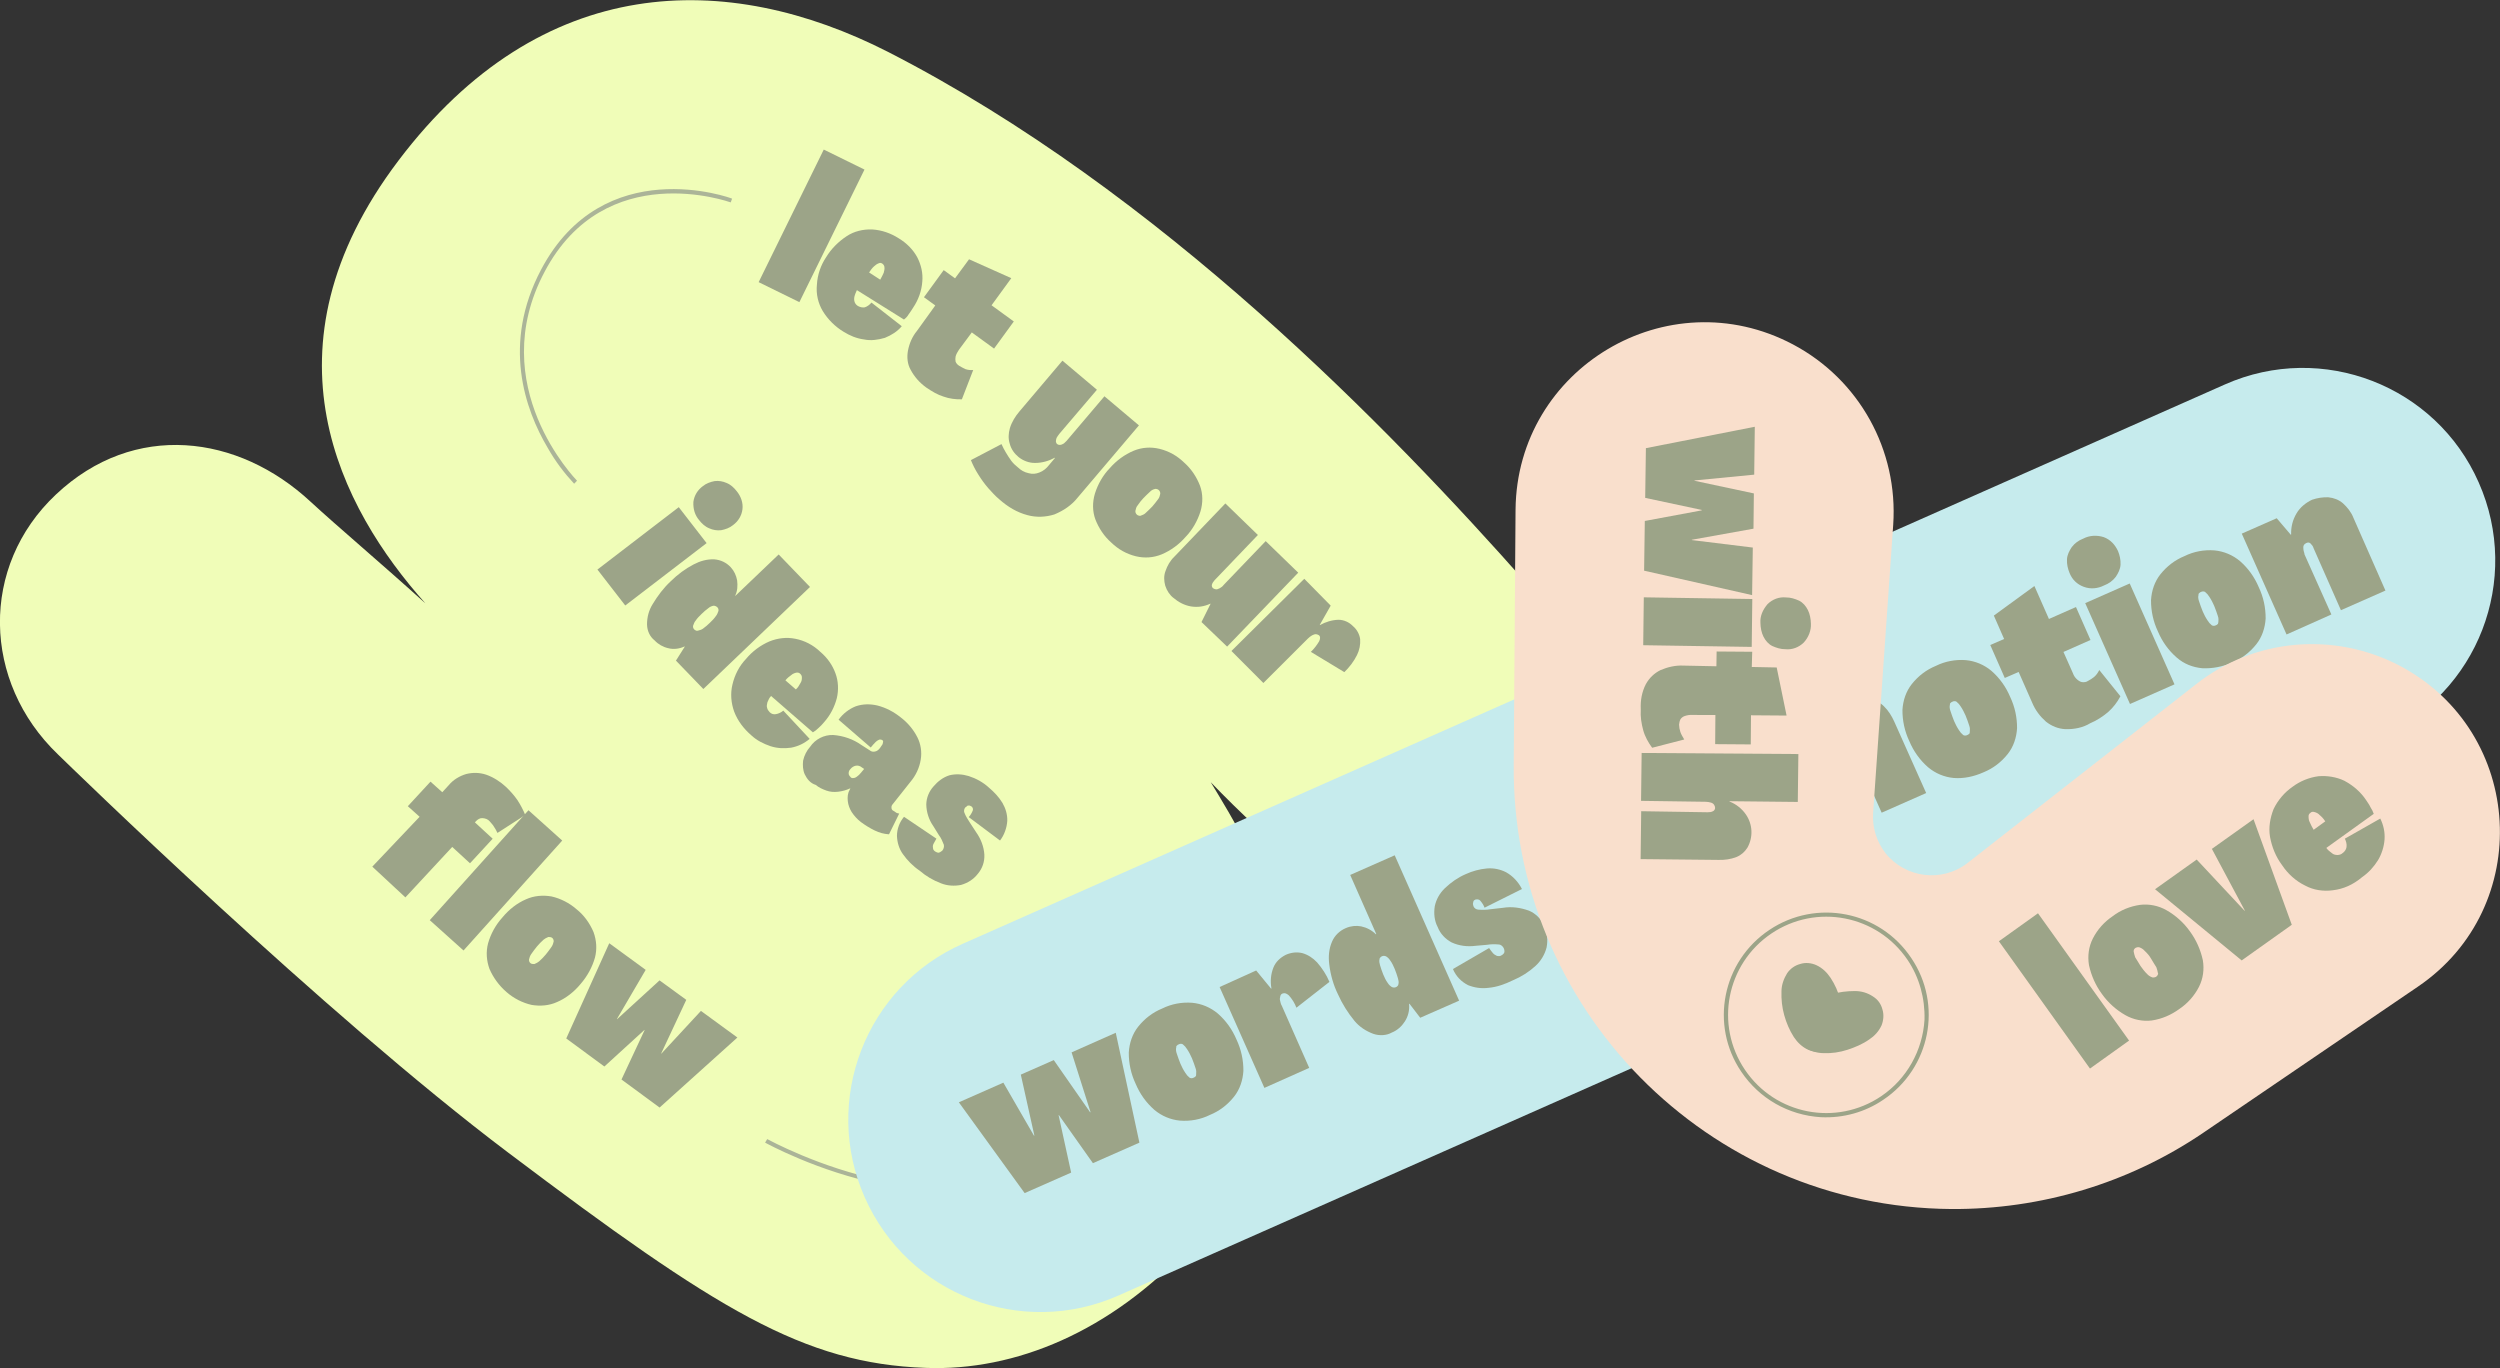 <?xml version="1.0" encoding="utf-8"?>
<!-- Generator: Adobe Illustrator 28.0.0, SVG Export Plug-In . SVG Version: 6.00 Build 0)  -->
<svg version="1.1" id="Layer_1" xmlns="http://www.w3.org/2000/svg" xmlns:xlink="http://www.w3.org/1999/xlink" x="0px" y="0px"
	 viewBox="0 0 732.9 401.1" style="enable-background:new 0 0 732.9 401.1;" xml:space="preserve">
<rect x="0" y="0" width="732.9" height="401.1" fill="#333333" stroke="none"/>
<style type="text/css">
	.st0{fill:#F0FDB8;}
	.st1{fill:#9CA488;}
	.st2{fill:#ABB498;}
	.st3{fill:#C6EBED;}
	.st4{fill:#F9DFCC;}
</style>
<g>
	<g id="Group_498" transform="translate(0 80.906) rotate(-11)">
		<path id="Path_605" class="st0" d="M422.2,174c-30.7-52.1-83.5-133.4-154.1-188.8c-41.7-32.6-95.2-42.6-147,3.9
			C69.6,35.3,85,85.9,104.1,118c-11.2-14.9-20.9-26.9-27.3-35.6C59.7,58.9,30.5,49.2,3.9,66c-26,16.4-31.7,49.8-14,74.9
			c2.5,3.6,62,89.5,107.4,139.9c51.2,56.9,73.1,77.1,108,85.2c25.6,6,55.3-0.1,82.8-20.2c65.8-48,39.5-111.8,32-132.4
			c6.8,10.5,14.2,20.7,22.2,30.3c19.5,23.7,51.9,27.5,75.2,7.4C432.1,238.6,445.8,214.2,422.2,174"/>
		
			<rect id="Rectangle_727" x="214.8" y="24.4" transform="matrix(-0.604 0.797 -0.797 -0.604 403.914 -138.722)" class="st1" width="43.3" height="13.3"/>
		<path id="Path_606" class="st1" d="M234.8,56.1c-0.9-2.5-1-5.3-0.2-7.9c0.7-2.8,2.2-5.4,4.2-7.4c1.9-2.1,4.4-3.8,7.1-4.9
			c2.4-1,5.1-1.1,7.7-0.5c2.7,0.7,5.1,2.1,7.1,4c2,1.8,3.5,4,4.3,6.5c0.7,2.4,0.8,4.9,0.1,7.3c-0.7,2.6-2.1,5-4.1,7
			c-0.5,0.6-1.1,1.1-1.7,1.7c-0.4,0.5-1,0.9-1.6,1.2l-11.9-11.1c-0.4,0.6-0.8,1.1-1.1,1.8c-0.2,0.5-0.3,1-0.2,1.6
			c0.1,0.5,0.4,1,0.8,1.3c0.5,0.4,1.2,0.7,1.8,0.7c0.8-0.1,1.6-0.5,2.2-1l7.4,8.5c-1.6,1.3-3.5,2-5.5,2.4c-2.1,0.2-4.2,0.1-6.1-0.7
			c-2.1-0.7-3.9-1.9-5.5-3.4C237.5,61.3,235.8,58.8,234.8,56.1 M253.1,50.3c0.5-0.6,1-1.2,1.4-1.8c0.2-0.5,0.5-1,0.5-1.5
			c0.1-0.4-0.1-0.9-0.4-1.2c-0.3-0.3-0.6-0.4-1-0.3c-0.6,0.1-1,0.3-1.5,0.6c-0.7,0.4-1.3,1-1.8,1.5L253.1,50.3z"/>
		<path id="Path_607" class="st1" d="M256.8,77.9c-0.6-1.8-0.4-3.8,0.3-5.6c0.8-2,2-3.8,3.7-5.2l6.7-6.3l-2.8-3l7.2-6.7l2.8,3
			l5.1-4.7l11.1,7.8l-7.2,6.7l5.5,5.9l-7.2,6.7l-5.5-5.9l-4.7,4.3c-0.5,0.5-1,1.1-1.3,1.7c-0.2,0.5-0.3,1-0.3,1.5
			c0.1,0.6,0.4,1,0.8,1.4c0.5,0.4,1,0.9,1.6,1.3c0.7,0.4,1.4,0.6,2.2,0.7l-4.9,7.8c-1.8-0.3-3.6-0.9-5.1-1.8
			c-1.7-0.9-3.1-2.2-4.5-3.6C258.7,82.2,257.5,80.2,256.8,77.9"/>
		<path id="Path_608" class="st1" d="M272.5,116.3c-0.8-1.4-1.5-2.9-2.1-4.5c-0.6-1.5-1-3-1.3-4.5l9.7-2.9c0.2,0.9,0.5,1.9,0.8,2.7
			c0.3,0.9,0.7,1.8,1.1,2.7c0.4,0.8,0.9,1.5,1.5,2.2c0.7,1,1.6,1.8,2.8,2.3c1,0.5,2,0.6,3.1,0.4c1.2-0.2,2.3-0.8,3.2-1.6l2.1-1.7
			l0-0.1c-1.9,0.6-4,0.8-6,0.4c-1.7-0.3-3.3-1.3-4.4-2.6c-1-1.2-1.7-2.7-1.8-4.3c-0.2-1.6,0.2-3.1,0.9-4.5c0.9-1.7,2.2-3.1,3.7-4.3
			L301,83.8l8.3,10.3L296,104.7c-0.4,0.3-0.7,0.7-1,1c-0.2,0.3-0.3,0.6-0.4,1c0,0.2,0,0.5,0.2,0.8c0.2,0.2,0.5,0.4,0.8,0.4
			c0.4,0.1,0.8-0.1,1.2-0.2c0.4-0.3,0.9-0.5,1.3-0.9l13-10.4l8.3,10.3L297.8,124c-2.2,1.9-4.8,3-7.7,3.6c-2.6,0.3-5.4-0.1-7.8-1.3
			c-2.9-1.4-5.2-3.5-7.2-6.1C274.1,119,273.3,117.6,272.5,116.3"/>
		<path id="Path_609" class="st1" d="M301.6,131.3c-0.4-2.5,0.1-5.1,1.3-7.4c1.4-2.6,3.4-4.9,5.7-6.5c2.3-1.8,5-3.1,7.9-3.7
			c2.5-0.5,5.1-0.2,7.5,0.9c2.6,1.2,4.7,3,6.3,5.3c1.7,2.2,2.8,4.8,3.3,7.6c0.4,2.5-0.1,5.1-1.3,7.4c-1.4,2.6-3.4,4.9-5.7,6.5
			c-2.3,1.8-5,3.1-7.9,3.7c-2.5,0.5-5.1,0.2-7.5-0.9c-2.6-1.2-4.7-3-6.3-5.3C303.2,136.7,302.1,134.1,301.6,131.3 M314.8,132.8
			c0.6-0.1,1.2-0.2,1.6-0.5c0.8-0.5,1.6-1,2.3-1.5c0.7-0.6,1.4-1.1,2.1-1.8c0.4-0.3,0.7-0.9,0.9-1.4c0.2-0.7-0.2-1.4-0.8-1.6
			c-0.1-0.1-0.2-0.1-0.4-0.1c-0.6,0-1.2,0.2-1.6,0.5c-0.8,0.5-1.6,1-2.3,1.5s-1.4,1.1-2.1,1.8c-0.4,0.3-0.7,0.9-0.9,1.4
			c-0.2,0.7,0.2,1.4,0.8,1.6C314.5,132.8,314.7,132.8,314.8,132.8"/>
		<path id="Path_610" class="st1" d="M318,154.3c-0.1-1.5,0.1-2.9,0.9-4.2c0.8-1.4,1.9-2.7,3.3-3.6l17.7-12.5l7.6,10.9l-15,10.6
			c-0.4,0.3-0.8,0.7-1,1.1c-0.2,0.4-0.1,0.8,0.1,1.1c0.2,0.2,0.5,0.4,0.8,0.5c0.3,0.1,0.7,0,1.1-0.1c0.5-0.2,0.9-0.3,1.3-0.7
			l14.6-10.3L357,158l-24.6,17.3l-6-8.5l3.6-4.7l0-0.1c-2,0.5-3.9,0.4-5.8-0.3c-1.8-0.7-3.3-1.9-4.5-3.4
			C318.8,157.3,318.2,155.9,318,154.3"/>
		<path id="Path_611" class="st1" d="M371.1,180.6c-0.2,1.6-0.8,3.1-1.8,4.4c-1.3,1.7-2.9,3.1-4.6,4.2l-8.5-7.7
			c1.1-0.7,2.1-1.6,3-2.6c0.5-0.7,0.6-1.3,0.3-1.7c-0.2-0.2-0.5-0.4-0.8-0.5c-0.4-0.1-0.8,0-1.2,0.1c-0.5,0.2-1,0.4-1.4,0.7
			l-15.3,10.3l-7.4-11l25-16.7l6.1,9.2l-4.2,4.9l0,0.1c1.8-0.6,3.8-0.8,5.6-0.5c1.6,0.3,3,1.3,3.9,2.7
			C370.7,177.6,371.2,179.2,371.1,180.6"/>
		<path id="Path_612" class="st1" d="M186.9,103.8c0.6-1.8,1.9-3.2,3.6-4c1.1-0.6,2.4-0.8,3.7-0.8c1.2,0.1,2.3,0.5,3.3,1.2
			c1.1,0.7,1.9,1.8,2.5,3c0.9,1.7,1.2,3.7,0.6,5.5c-0.6,1.8-1.9,3.2-3.6,4c-1.1,0.6-2.4,0.8-3.7,0.8c-1.2-0.1-2.3-0.5-3.3-1.2
			c-1.1-0.7-1.9-1.8-2.5-3C186.6,107.7,186.4,105.8,186.9,103.8 M182.4,104.5l6,11.9l-26.9,13.4l-6-11.9L182.4,104.5z"/>
		<path id="Path_613" class="st1" d="M166.7,136.5c0.4-2.1,1.3-4,2.8-5.6c1.9-2.1,4-4,6.4-5.5c2.4-1.6,4.9-2.8,7.6-3.6
			c2-0.6,4.1-0.8,6.2-0.3c1.8,0.5,3.3,1.6,4.3,3.2c0.8,1.3,1.1,2.7,1.1,4.1c-0.1,1.6-0.5,3.1-1.4,4.3l0,0.1l14.8-9.5l7.2,11.1
			l-36.4,23.4l-6.3-9.7l3.3-3.5l0-0.1c-1.6,0.4-3.4,0.3-4.8-0.4c-1.4-0.6-2.7-1.7-3.5-3C166.8,140.1,166.4,138.3,166.7,136.5
			 M181.1,141.1c0.5,0,1.1-0.1,1.5-0.3c0.8-0.4,1.6-0.8,2.3-1.3c0.8-0.5,1.5-1,2.1-1.6c0.4-0.3,0.7-0.8,1-1.3
			c0.3-0.7-0.1-1.4-0.8-1.7c-0.1-0.1-0.2,0-0.3-0.1c-0.5,0-1.1,0.1-1.6,0.4c-0.8,0.4-1.6,0.8-2.3,1.3c-0.8,0.5-1.5,1-2.1,1.6
			c-0.4,0.3-0.7,0.8-1,1.3c-0.3,0.7,0.1,1.4,0.8,1.7C180.9,141.1,181,141.1,181.1,141.1"/>
		<path id="Path_614" class="st1" d="M186.9,166.4c-0.4-2.6-0.1-5.4,1-7.8c1.2-2.7,3-5,5.4-6.7c2.2-1.8,4.9-3.1,7.7-3.7
			c2.6-0.5,5.2-0.3,7.6,0.7c2.5,1,4.8,2.8,6.4,5.1c1.7,2.1,2.8,4.5,3.2,7.1c0.4,2.4,0,5-1,7.2c-1.2,2.5-2.9,4.6-5,6.2
			c-0.6,0.5-1.3,1-2,1.4c-0.6,0.4-1.2,0.7-1.8,0.9l-10-12.8c-0.6,0.4-1,1-1.4,1.6c-0.2,0.5-0.5,1-0.4,1.6c0,0.5,0.2,0.9,0.5,1.4
			c0.4,0.6,1,0.9,1.7,0.9c0.8,0,1.6-0.2,2.3-0.6l6,9.6c-1.8,1-3.7,1.5-5.8,1.5c-2.1-0.1-4.1-0.6-5.9-1.6c-1.9-1.1-3.6-2.4-4.9-4.2
			C188.7,171.9,187.4,169.3,186.9,166.4 M205.9,163.5c0.7-0.4,1.2-1,1.7-1.6c0.4-0.4,0.6-0.9,0.7-1.5c0.1-0.4,0-0.8-0.3-1.2
			c-0.2-0.3-0.6-0.5-1-0.5c-0.5,0-1.1,0.1-1.6,0.4c-0.7,0.3-1.4,0.7-2,1.2L205.9,163.5z"/>
		<path id="Path_615" class="st1" d="M203.7,188.4c-0.3-1.3-0.1-2.7,0.3-4c0.6-1.4,1.6-2.7,2.8-3.6c1.9-1.9,4.7-2.7,7.3-2.1
			c2.9,0.8,5.5,2.3,7.6,4.5l2.1,2c0.3,0.4,0.8,0.6,1.4,0.6c0.6,0,1.2-0.3,1.7-0.8c0.3-0.3,0.6-0.6,0.9-0.9c0.1-0.2,0.2-0.5,0.3-0.7
			c0-0.2,0-0.4-0.2-0.5c-0.2-0.2-0.5-0.3-0.8-0.3c-0.5,0.1-0.9,0.3-1.2,0.5c-0.6,0.4-1.1,0.8-1.7,1.3l-7.7-9.8
			c1.6-1.5,3.6-2.5,5.7-2.9c2.2-0.3,4.3,0.1,6.3,1c2.3,1.1,4.3,2.7,6,4.7c1.7,1.9,3,4.2,3.7,6.7c0.6,2.1,0.5,4.5-0.3,6.6
			c-0.8,2.2-2.3,4.3-4.2,5.8l-6.3,5.4c-0.3,0.2-0.6,0.6-0.6,1c-0.1,0.4,0.1,0.8,0.4,1c0.2,0.2,0.5,0.4,0.7,0.7
			c0.3,0.2,0.5,0.3,0.8,0.4l-4.1,5.4c-1.5-0.4-2.7-1-3.9-1.9c-1.2-0.9-2.4-2-3.5-3.2c-0.9-1-1.6-2.2-2.1-3.4
			c-0.4-1.1-0.6-2.2-0.5-3.4c0.1-1.1,0.4-2.2,1.1-3l0.3-0.4l0-0.1c-1.2,0.3-2.4,0.4-3.7,0.3c-1.2-0.1-2.3-0.4-3.3-1
			c-1-0.6-2-1.3-2.7-2.2C204.8,191.3,204.1,189.9,203.7,188.4 M217.4,192.2c0.4,0.1,0.8,0,1.2-0.2c0.5-0.2,0.9-0.5,1.4-0.9l1.1-0.9
			l-0.6-0.6c-0.4-0.5-1-0.8-1.6-0.8c-0.6,0-1.2,0.2-1.8,0.7c-0.4,0.3-0.6,0.6-0.7,1.1c-0.1,0.4,0.1,0.8,0.3,1.1
			C216.8,192,217.1,192.2,217.4,192.2"/>
		<path id="Path_616" class="st1" d="M227.5,216.9c-0.8-1.7-1-3.7-0.7-5.6c0.4-2,1.5-3.8,3.1-5.1l8.1,8.1c-0.4,0.4-0.7,0.9-1.1,1.3
			c-0.3,0.4-0.4,0.7-0.4,1.2c-0.1,0.4,0.1,0.8,0.4,1.1c0.2,0.2,0.5,0.4,0.7,0.5c0.2,0.1,0.4,0.1,0.7,0c0.3-0.1,0.5-0.2,0.7-0.3
			c0.5-0.4,0.8-1,0.8-1.6c-0.2-1.1-0.4-2.1-0.9-3.1l-1.1-2.9c-0.9-2-1.2-4.4-0.8-6.6c0.4-1.9,1.5-3.6,3.1-4.8
			c1.5-1.2,3.3-2.1,5.2-2.3c1.9-0.1,3.8,0.4,5.5,1.3c2,1.1,3.8,2.6,5.2,4.5c1.2,1.5,2.3,3.2,3,5.1c0.6,1.7,0.8,3.6,0.4,5.4
			c-0.5,2-1.7,4-3.2,5.3l-7.7-8.5c0.6-0.4,1.1-1,1.5-1.6c0.3-0.4,0.2-1-0.1-1.3c-0.2-0.1-0.3-0.3-0.6-0.4c-0.2,0-0.4-0.1-0.6,0
			c-0.2,0.1-0.4,0.3-0.6,0.3c-0.5,0.4-0.7,1-0.6,1.5c0.2,1.1,0.6,2.1,1,3.1l1.3,3.2c1,2.2,1.4,4.6,1.1,6.9c-0.3,2-1.3,3.8-2.9,5.1
			c-1.6,1.4-3.4,2.1-5.5,2.3c-2,0-4-0.5-5.7-1.6c-2.1-1.3-3.9-2.9-5.4-4.8C229.7,220.9,228.4,218.9,227.5,216.9"/>
		<path id="Path_617" class="st1" d="M90.5,179.1l-2.8-3.7l7.9-5.8l2.8,3.7l2.3-1.7c1.6-1.3,3.6-2,5.6-2.2c2-0.1,3.9,0.3,5.7,1.3
			c1.9,1.1,3.7,2.8,5,4.6c1,1.4,1.9,2.9,2.6,4.5c0.6,1.5,1.1,3.1,1.4,4.7l-9,3.6c-0.2-0.8-0.4-1.4-0.7-2.1c-0.2-0.6-0.6-1.1-0.9-1.7
			c-0.4-0.7-1.1-1.1-1.9-1.3c-0.7-0.2-1.4,0.1-2,0.5l-0.4,0.3l4.2,5.7l-7.9,5.8l-4.2-5.7l-16.3,11.9l-7.8-10.7L90.5,179.1z"/>
		
			<rect id="Rectangle_728" x="87.3" y="195.1" transform="matrix(-0.798 0.603 -0.603 -0.798 317.523 296.971)" class="st1" width="43.3" height="13.3"/>
		<path id="Path_618" class="st1" d="M102.1,226.8c-0.4-2.5-0.1-5.1,1-7.4c1.3-2.6,3.2-4.9,5.6-6.7c2.3-1.9,5-3.3,7.8-3.9
			c2.5-0.6,5.1-0.3,7.5,0.6c2.5,1.1,4.8,2.9,6.5,5.1c1.8,2.1,3,4.7,3.6,7.5c0.4,2.5,0.1,5.1-1,7.4c-1.3,2.6-3.2,4.9-5.6,6.8
			c-2.3,1.9-5,3.3-7.8,3.9c-2.5,0.6-5.1,0.3-7.5-0.6c-2.5-1.1-4.8-2.9-6.5-5.1C103.9,232.1,102.7,229.5,102.1,226.8 M115.3,227.9
			c0.6-0.1,1.1-0.3,1.5-0.5c0.8-0.5,1.6-1,2.3-1.6c0.7-0.6,1.4-1.2,2.1-1.9c0.4-0.4,0.7-0.9,0.9-1.4c0.2-0.7-0.2-1.4-0.9-1.5
			c-0.1-0.1-0.2,0-0.4-0.1c-0.6,0.1-1.1,0.3-1.5,0.5c-0.8,0.5-1.6,1-2.3,1.6c-0.7,0.6-1.4,1.2-2.1,1.9c-0.4,0.4-0.7,0.9-0.9,1.4
			c-0.2,0.7,0.2,1.4,0.9,1.5C115,227.8,115.2,227.9,115.3,227.9"/>
		<path id="Path_619" class="st1" d="M138,226.1l9,9.7L136,248.3l0,0.1l14.4-8.8l6.6,7.1l-10.2,14l0,0.1l13.8-10.1l9,9.7l-26.3,15.8
			l-9.4-10.2l9.4-12.9l0-0.1l-13.6,8.3l-9.4-10.2L138,226.1z"/>
		<path id="Path_620" class="st2" d="M148,80.1c-4.4-12.3-7.4-32.5,8.1-51.7c24.5-30.4,58.6-10,58.9-9.7l-0.6,1
			c-0.4-0.2-33.6-20-57.4,9.5c-23.9,29.5-2.6,61.6-2.4,62l-1,0.7C151.3,88.2,149.4,84.3,148,80.1"/>
		<path id="Path_621" class="st2" d="M171.7,292.2l0.8-0.9c0.6,0.4,52.6,43.9,86.7,13.5c8.3-7.4,17.6-19.8,15.2-37.3
			c-0.9-6.3-3.2-12.4-6.7-17.8l1-0.7c0.2,0.3,20.8,30.4-8.7,56.7C225,336.7,172.2,292.6,171.7,292.2"/>
	</g>
	<g id="Group_499" transform="translate(494.746) rotate(85)">
		<path id="Path_591" class="st3" d="M161.1-218.7L161.1-218.7c-29.4,10-45.2,42.1-35.1,71.6l0,0l131.1,382.9
			c10,29.4,42.1,45.2,71.6,35.1s45.2-42.1,35.1-71.6l-131-382.8C222.7-213.1,190.6-228.8,161.1-218.7"/>
		<path id="Path_592" class="st1" d="M303.3,241l-4.6-13.5l16.3-7.6l-0.1-0.1l-18.1,2.4l-3.4-10l16.2-9.3l-0.1-0.1l-17.9,4
			l-4.6-13.4l32.7-4.1l4.8,14.1l-14.9,8.7l0,0.1l17.1-2.2l4.8,14.1L303.3,241z"/>
		<path id="Path_593" class="st1" d="M314.3,176.9c-0.5,2.7-1.8,5.2-3.8,7.2c-2.3,2.2-5,3.8-8.1,4.8c-3,1.1-6.1,1.5-9.3,1.2
			c-2.7-0.4-5.3-1.5-7.3-3.4c-2.2-2.1-3.8-4.6-4.7-7.5c-1.1-2.8-1.4-5.9-0.9-8.9c0.5-2.7,1.8-5.2,3.8-7.2c2.3-2.2,5-3.8,8.1-4.8
			c3-1.1,6.1-1.5,9.3-1.2c2.7,0.4,5.3,1.5,7.3,3.4c2.2,2.1,3.8,4.6,4.7,7.5C314.5,170.8,314.8,173.9,314.3,176.9 M301.3,171
			c-0.6-0.1-1.2-0.2-1.9,0c-1,0.2-1.9,0.5-3,0.8c-0.9,0.3-1.9,0.7-2.8,1.2c-0.6,0.3-1,0.6-1.5,1.1c-0.4,0.5-0.2,1.4,0.3,1.9
			c0.1,0.1,0.3,0.1,0.4,0.1c0.5,0.2,1.2,0.2,1.9,0c1-0.2,1.9-0.5,3-0.8c0.9-0.3,1.9-0.7,2.8-1.2c0.6-0.3,1-0.6,1.5-1.1
			c0.4-0.5,0.2-1.4-0.3-1.9C301.7,171.1,301.5,171,301.3,171"/>
		<path id="Path_594" class="st1" d="M268.5,136.9c0.6-1.6,1.7-3,3.1-4.1c1.8-1.3,3.8-2.4,6-3.1l6.7,10.3c-1.4,0.4-2.6,1-3.8,1.9
			c-0.6,0.6-0.9,1.1-0.7,1.8c0.1,0.3,0.3,0.6,0.7,0.7c0.4,0.1,0.8,0.3,1.2,0.2c0.6-0.1,1.1-0.1,1.7-0.4l18.8-6.4l4.7,13.6
			l-30.6,10.5l-3.9-11.1l5.7-3.9l-0.1-0.1c-2.1,0.2-4.2-0.2-6-1.1c-1.6-0.8-2.7-2.2-3.4-3.9C268,140.1,268,138.4,268.5,136.9"/>
		<path id="Path_595" class="st1" d="M293.9,118.2c-1,2.1-2.4,3.9-4.3,5.2c-2.5,1.7-5.2,3.1-8.1,4.1c-2.8,1.1-5.9,1.7-9,1.8
			c-2.3,0.1-4.6-0.3-6.6-1.4c-1.7-0.9-3-2.5-3.6-4.4c-0.5-1.5-0.5-3.1-0.1-4.5c0.5-1.6,1.4-3,2.7-4.1l-0.1-0.1l-17.9,6.1l-4.6-13.5
			l44.1-15.1l4,11.8l-4.4,2.8l0.1,0.1c1.9,0,3.6,0.6,5,1.7c1.3,1,2.4,2.4,2.9,4.1C294.7,114.3,294.7,116.4,293.9,118.2 M280,109.6
			c-0.5-0.2-1.2-0.1-1.7,0c-0.9,0.2-1.9,0.4-2.8,0.7c-0.9,0.3-1.8,0.6-2.6,1.1c-0.6,0.3-1,0.7-1.3,1.1c-0.4,0.7-0.2,1.5,0.4,1.9
			c0.1,0.1,0.2,0.1,0.3,0.1c0.5,0.2,1.2,0.1,1.7,0c0.9-0.2,1.9-0.4,2.8-0.7c0.9-0.3,1.8-0.6,2.6-1.1c0.6-0.3,1-0.7,1.3-1.1
			c0.4-0.7,0.2-1.5-0.4-1.9C280.2,109.7,280.1,109.6,280,109.6"/>
		<path id="Path_596" class="st1" d="M283.4,83.4c0.1,2.1-0.4,4.1-1.3,5.9c-1.2,1.9-2.9,3.3-5.1,4l-5.2-11.1c0.6-0.3,1-0.6,1.6-1
			c0.4-0.3,0.6-0.6,0.9-1.1c0.1-0.4,0.2-0.8,0-1.2c-0.1-0.3-0.3-0.6-0.5-0.8c-0.2-0.2-0.4-0.3-0.7-0.3s-0.5,0-0.8,0.1
			c-0.6,0.2-1.2,0.7-1.3,1.4c-0.2,1.2-0.3,2.3-0.2,3.5l0,3.3c0.1,2.4-0.4,4.8-1.6,6.9c-1.1,1.7-2.8,3.1-4.9,3.7
			c-1.9,0.8-4.1,0.8-6.1,0.3c-2-0.6-3.7-1.8-5-3.4c-1.6-2-2.8-4.1-3.6-6.5c-0.7-2-1.1-4.1-1.1-6.3c0-2,0.6-3.9,1.6-5.5
			c1.3-1.9,3.1-3.3,5.3-4.2l4.5,11.4c-0.8,0.2-1.5,0.6-2.2,1.1c-0.4,0.3-0.5,0.9-0.4,1.4c0.1,0.2,0.2,0.5,0.5,0.6
			c0.2,0.1,0.4,0.1,0.7,0.2c0.3,0,0.5-0.1,0.7-0.1c0.6-0.2,1-0.7,1.1-1.3c0.2-1.2,0.3-2.4,0.2-3.5l-0.1-3.8
			c-0.2-2.6,0.4-5.1,1.5-7.5c1-1.9,2.8-3.4,4.8-4c2.1-0.8,4.3-0.8,6.4-0.2c2,0.7,3.8,2,5.1,3.7c1.6,2.1,2.8,4.4,3.6,6.9
			C282.8,78.6,283.4,81,283.4,83.4"/>
		<path id="Path_597" class="st1" d="M237.8,63.7c-0.9,1.9-2.4,3.2-4.4,3.8c-1.3,0.4-2.6,0.6-4.1,0.4c-1.3-0.2-2.4-0.9-3.4-1.7
			c-1.1-1-1.8-2.2-2.2-3.6c-0.8-1.9-0.7-4.1,0.1-6c0.9-1.9,2.5-3.1,4.4-3.8c1.3-0.4,2.6-0.6,4.1-0.4c1.3,0.2,2.4,0.9,3.4,1.7
			c1.1,1,1.8,2.2,2.2,3.6C238.6,59.7,238.6,61.8,237.8,63.7 M242.6,63.7l-4.6-13.5l30.6-10.5l4.6,13.5L242.6,63.7z"/>
		<path id="Path_598" class="st1" d="M228.8,21.7c0.3-1.6,1-3,2.1-4.1c1.3-1.2,2.8-2.2,4.5-2.7l22.1-7.5l4.6,13.5l-18.8,6.4
			c-0.6,0.1-1,0.4-1.5,0.8c-0.3,0.3-0.4,0.7-0.2,1.2c0.1,0.3,0.3,0.6,0.6,0.8c0.3,0.2,0.7,0.2,1.2,0.2c0.5,0,1-0.1,1.5-0.2l18.2-6.3
			l4.6,13.5l-30.6,10.5l-3.6-10.6l5.2-3.7l-0.1-0.1c-2.1-0.1-4.2-0.8-6-2.1c-1.7-1.2-2.9-3-3.6-4.9
			C228.6,24.9,228.4,23.3,228.8,21.7"/>
		<path id="Path_599" class="st1" d="M223.4,7.8l-3.6-10.6l6.1-4l-0.1-0.1c-2.3,0.1-4.6-0.5-6.6-1.8c-1.8-1.1-3.2-2.8-3.8-4.9
			c-0.8-1.9-0.7-4.1,0-6c0.9-2,2.4-3.6,4.3-4.7l-0.1-0.1c-2.3,0.1-4.6-0.5-6.6-1.8c-1.8-1.2-3.2-3-3.8-5c-0.5-1.4-0.7-3-0.3-4.4
			c0.4-1.4,1.2-2.7,2.4-3.7c1.4-1.2,3-2,4.7-2.6l21.7-7.5l4.6,13.5l-18.2,6.3c-0.4,0.1-0.9,0.5-1.1,0.8c-0.2,0.3-0.3,0.7-0.2,1.1
			c0.1,0.3,0.3,0.6,0.6,0.8c0.3,0.2,0.7,0.3,1.1,0.3c0.4,0,0.9,0,1.3-0.2l17.7-6l4.6,13.5L230-13c-0.4,0.1-0.9,0.5-1.1,0.8
			c-0.2,0.3-0.3,0.7-0.2,1.1c0.2,0.5,0.6,0.9,1,1.1c0.7,0.2,1.3,0.1,1.9-0.2l17.7-6l4.6,13.5L223.4,7.8z"/>
		<path id="Path_600" class="st1" d="M234-57.8c-0.5,2.7-1.8,5.2-3.8,7.2c-2.3,2.2-5,3.8-8.1,4.8c-3,1.1-6.1,1.5-9.3,1.2
			c-2.7-0.4-5.3-1.5-7.3-3.4c-2.2-2.1-3.8-4.6-4.7-7.5c-1.1-2.8-1.4-5.9-0.9-8.9c0.5-2.7,1.8-5.2,3.8-7.2c2.3-2.2,5-3.8,8.1-4.8
			c3-1.1,6.1-1.5,9.3-1.2c2.7,0.4,5.3,1.5,7.3,3.4c2.2,2.1,3.8,4.6,4.7,7.5C234.1-63.8,234.5-60.8,234-57.8 M221-63.7
			c-0.6-0.1-1.2-0.2-1.9,0c-1,0.2-1.9,0.5-3,0.8c-0.9,0.3-1.9,0.7-2.8,1.2c-0.6,0.3-1,0.6-1.5,1.1c-0.4,0.5-0.2,1.4,0.3,1.9
			c0.1,0.1,0.3,0.1,0.4,0.1c0.5,0.2,1.2,0.2,1.9,0c1-0.2,1.9-0.5,3-0.8c0.9-0.3,1.9-0.7,2.8-1.2c0.6-0.3,1-0.6,1.5-1.1
			c0.4-0.5,0.2-1.4-0.3-1.9C221.3-63.6,221.3-63.7,221-63.7"/>
		<path id="Path_601" class="st1" d="M222.6-91.7c-0.3,2.1-1.2,3.9-2.7,5.5c-1.7,1.6-3.6,2.8-5.8,3.5l-9.4,3.2l1.4,4.2l-10,3.4
			l-1.4-4.2l-7.1,2.4l-7.6-12.6l10-3.4l-2.8-8.2l10-3.4l2.8,8.2l6.4-2.2c0.8-0.2,1.5-0.6,2-1.1c0.4-0.4,0.8-0.9,0.9-1.4
			c0.1-0.6,0.1-1.2-0.2-1.7c-0.3-0.7-0.6-1.3-1-1.9c-0.5-0.7-1.1-1.2-1.9-1.7l8.2-5.5c1.7,1.1,3.1,2.4,4.3,4
			c1.2,1.7,2.2,3.6,2.8,5.5C222.6-96.9,222.9-94.3,222.6-91.7"/>
		<path id="Path_602" class="st1" d="M181.5-100.7c-0.9,1.9-2.4,3.2-4.4,3.8c-1.3,0.4-2.6,0.6-4.1,0.4c-1.3-0.2-2.4-0.9-3.4-1.7
			c-1.1-1-1.8-2.2-2.2-3.6c-0.8-1.9-0.7-4.1,0.1-6c0.9-1.9,2.5-3.1,4.4-3.8c1.3-0.4,2.6-0.6,4.1-0.4c1.3,0.2,2.4,0.9,3.4,1.7
			c1.1,1,1.8,2.2,2.2,3.6C182.4-104.7,182.4-102.6,181.5-100.7 M186.3-100.7l-4.6-13.5l30.6-10.5l4.6,13.5L186.3-100.7z"/>
		<path id="Path_603" class="st1" d="M208.3-133.2c-0.5,2.7-1.7,5.2-3.8,7.2c-2.3,2.2-5,3.8-8.1,4.8c-3,1.1-6.1,1.5-9.3,1.2
			c-2.7-0.4-5.3-1.5-7.3-3.4c-2.2-2.1-3.8-4.6-4.7-7.5c-1.1-2.8-1.4-5.9-0.9-8.9c0.5-2.7,1.8-5.2,3.8-7.2c2.3-2.2,5-3.8,8.1-4.8
			c3-1.1,6.1-1.5,9.3-1.2c2.7,0.4,5.3,1.5,7.3,3.4c2.2,2.1,3.8,4.6,4.7,7.5C208.4-139.2,208.7-136.1,208.3-133.2 M195.3-139.1
			c-0.6-0.1-1.2-0.2-1.9,0c-1,0.2-1.9,0.5-3,0.8c-0.9,0.3-1.9,0.7-2.8,1.2c-0.6,0.3-1,0.6-1.5,1.1c-0.4,0.5-0.2,1.4,0.3,1.9
			c0.1,0.1,0.3,0.1,0.4,0.1c0.5,0.2,1.2,0.2,1.9,0c1-0.2,1.9-0.5,3-0.8c0.9-0.3,1.9-0.7,2.8-1.2c0.6-0.3,1-0.6,1.5-1.1
			c0.4-0.5,0.2-1.4-0.3-1.9C195.5-138.9,195.4-139.1,195.3-139.1"/>
		<path id="Path_604" class="st1" d="M161.6-174.4c0.3-1.6,1-3,2.1-4.1c1.3-1.2,2.8-2.2,4.5-2.7l22.1-7.5l4.6,13.5l-18.8,6.4
			c-0.6,0.1-1,0.4-1.5,0.8c-0.3,0.3-0.4,0.7-0.2,1.2c0.1,0.3,0.3,0.6,0.6,0.8c0.3,0.2,0.7,0.2,1.2,0.2c0.5,0,1-0.2,1.5-0.2l18.2-6.3
			l4.7,13.6l-30.6,10.5l-3.6-10.6l5.2-3.7l-0.1-0.1c-2.1-0.1-4.2-0.8-6-2.1c-1.7-1.2-2.9-3-3.6-4.9
			C161.5-171.2,161.4-172.9,161.6-174.4"/>
	</g>
	<g id="Group_500" transform="translate(0 93.533) rotate(-18)">
		<path id="Path_580" class="st4" d="M637.7,314.1L637.7,314.1c-15.2-15.6-38.2-20.9-58.6-13.3l-79.8,29.1
			c-8.9,3.2-18.7-1.4-22-10.2c-1.4-3.9-1.4-8.3,0.2-12.3l31.7-78.5c8.2-20.4,3.7-43.6-11.6-59.4c-28.9-29.8-79.1-18.4-92.3,20.9
			l-23.6,70.9c-22.7,67.7,13.9,141,81.7,163.6c25,8.3,51.9,8.9,77.1,1.6l73.1-21.3C653.4,393.7,666.6,343.9,637.7,314.1"/>
		<path id="Path_581" class="st1" d="M417.3,367.6c-4.6-15.9,4.7-32.5,20.7-37c15.9-4.5,32.5,4.7,37,20.7c4.6,15.9-4.7,32.5-20.7,37
			c-6.2,1.8-12.8,1.5-18.9-0.8C426.5,384,419.9,376.7,417.3,367.6 M473.8,351.5c-4.4-15.3-20.3-24.1-35.6-19.7
			c-15.3,4.4-24.1,20.3-19.7,35.6s20.3,24.1,35.6,19.7c8.7-2.5,15.7-9,19-17.4C475.2,363.8,475.5,357.4,473.8,351.5"/>
		<path id="Path_582" class="st1" d="M479.5,189l-4.5,13.3l-17.2-3.8l0,0.1l15.4,8.9l-3.3,9.8l-18.2-2.5l0,0.1l16.3,7.6l-4.5,13.2
			l-27.9-16.6l4.7-13.8l16.8,2.2l0.1-0.1l-14.7-8.5l4.7-13.8L479.5,189z"/>
		<path id="Path_583" class="st1" d="M463.2,236.8l-4.5,13.3l-30.1-10.3l4.5-13.3L463.2,236.8z M467,239.6c1.8-0.9,3.9-1,5.7-0.2
			c1.3,0.4,2.4,1.2,3.4,2.1c0.9,0.9,1.4,2.1,1.6,3.4s0,2.8-0.4,4.1c-0.5,1.9-1.9,3.6-3.7,4.6c-1.8,0.9-3.9,1-5.7,0.2
			c-1.3-0.4-2.4-1.2-3.4-2.1c-0.9-0.9-1.4-2.1-1.6-3.4s0-2.8,0.4-4.1C463.8,242.2,465.2,240.7,467,239.6"/>
		<path id="Path_584" class="st1" d="M425.8,250.9c1.5-1.4,3.3-2.3,5.4-2.6c2.2-0.2,4.6,0,6.7,0.8l9.2,3.2l1.4-4.1l9.9,3.3l-1.5,4.2
			l6.9,2.4l-1.6,14.3l-9.9-3.3l-2.7,8.1l-9.9-3.3l2.7-8.1l-6.4-2.1c-0.7-0.3-1.5-0.4-2.2-0.4c-0.6,0-1.1,0.2-1.5,0.5
			c-0.4,0.4-0.7,0.9-0.9,1.4c-0.2,0.7-0.3,1.4-0.3,2.1c0,0.8,0.2,1.6,0.4,2.5l-9.7-0.6c-0.6-1.8-1-3.8-0.9-5.7c0.1-2,0.4-4,1.2-6
			C422.8,254.9,424,252.7,425.8,250.9"/>
		<path id="Path_585" class="st1" d="M462,284.2l-4.5,13.3l-19-6.4l0,0.1c1.6,1.3,2.8,3.1,3.4,5.1c1,3.4,0,7-2.6,9.4
			c-1.1,0.9-2.4,1.5-3.9,1.6c-1.8,0.1-3.5-0.2-5.2-0.8l-21.7-7.3l4.5-13.3l18.4,6.3c0.6,0.2,1.1,0.3,1.6,0.2c0.4,0,0.8-0.4,0.9-0.7
			c0.1-0.3,0.1-0.7,0-1c-0.1-0.4-0.4-0.7-0.7-0.9c-0.4-0.3-0.9-0.5-1.4-0.7l-17.9-6.1l4.5-13.3L462,284.2z"/>
		
			<rect id="Rectangle_726" x="507.3" y="351.6" transform="matrix(-0.953 0.302 -0.302 -0.953 1117.887 575.917)" class="st1" width="14.1" height="45.9"/>
		<path id="Path_586" class="st1" d="M536.4,390.5c-2.6-0.5-5.1-1.9-6.9-3.9c-2.1-2.3-3.7-5.1-4.6-8c-1-3-1.3-6.1-1-9.2
			c0.4-2.7,1.6-5.2,3.5-7.1c2.1-2.1,4.7-3.6,7.5-4.4c2.8-1,5.8-1.2,8.7-0.7c2.6,0.5,5.1,1.9,6.9,3.9c2.1,2.3,3.7,5.1,4.6,8
			c1,3,1.3,6.1,1,9.2c-0.4,2.7-1.6,5.2-3.5,7.1c-2.1,2.1-4.7,3.6-7.5,4.4C542.3,390.7,539.4,391,536.4,390.5 M542.4,377.9
			c0.1-0.5,0.1-1.2,0.1-1.8c-0.2-0.9-0.5-1.9-0.7-2.9s-0.6-1.9-1.1-2.8c-0.2-0.5-0.6-1-1.1-1.4c-0.6-0.4-1.4-0.3-1.8,0.2
			c-0.1,0.1-0.1,0.2-0.2,0.4c-0.1,0.5-0.1,1.2-0.1,1.8c0.2,0.9,0.5,1.9,0.7,2.9c0.3,0.9,0.6,1.9,1.1,2.8c0.2,0.5,0.6,1,1.1,1.4
			c0.6,0.4,1.4,0.3,1.8-0.2C542.3,378.2,542.5,378,542.4,377.9"/>
		<path id="Path_587" class="st1" d="M549.2,354.2l14.3-4.5l8.7,18.6l0.1,0l-3.6-20.2l14.3-4.5l1.1,32.9l-17.2,5.4L549.2,354.2z"/>
		<path id="Path_588" class="st1" d="M598.7,370.6c-2.8-0.5-5.4-1.8-7.3-3.8c-2.2-2.1-3.8-4.9-4.6-7.8c-1-2.9-1.2-6-0.8-9
			c0.4-2.7,1.7-5.2,3.5-7.4c2-2.1,4.6-3.7,7.3-4.5c2.6-0.9,5.5-1.1,8.2-0.6c2.5,0.6,4.9,1.8,6.8,3.6c2,2.1,3.5,4.5,4.3,7.3
			c0.2,0.8,0.5,1.6,0.6,2.5c0.2,0.7,0.3,1.4,0.3,2.1l-16.3,5.2c0.2,0.7,0.6,1.3,1.1,2c0.3,0.5,0.8,0.8,1.4,1c0.5,0.1,1,0.2,1.6-0.1
			c0.7-0.2,1.3-0.7,1.6-1.3c0.4-0.8,0.4-1.7,0.3-2.5l11.7-2.4c0.3,2.1,0.1,4.2-0.7,6.2c-0.8,2-2.2,3.9-3.7,5.2
			c-1.8,1.5-3.7,2.6-6,3.3C604.8,370.9,601.7,371.2,598.7,370.6 M602.8,350.7c-0.2-0.8-0.5-1.5-1-2.3c-0.2-0.5-0.7-1-1.2-1.3
			c-0.4-0.3-0.9-0.3-1.2-0.1c-0.4,0.1-0.7,0.4-0.8,0.8c-0.2,0.6-0.3,1.2-0.2,1.7c0.1,0.9,0.2,1.7,0.4,2.5L602.8,350.7z"/>
		<path id="Path_589" class="st1" d="M450.7,349.5c-0.5-1.8-1.4-3.5-2.8-4.8c-1.2-1.1-2.8-1.8-4.4-1.8c-1.6-0.1-3.2,0.4-4.5,1.4
			c-1.4,1.2-2.6,2.7-3.2,4.5c-0.8,2.2-1.3,4.5-1.4,6.9c-0.1,2.3,0.1,4.7,0.7,7c0.5,1.8,1.4,3.5,2.8,4.8c1.2,1.1,2.8,1.8,4.4,1.8
			c1.6,0.1,3.2-0.4,4.5-1.4c1.4-1.2,2.6-2.7,3.2-4.5c0.8-2.2,1.3-4.5,1.4-6.9C451.6,354.1,451.3,351.7,450.7,349.5"/>
		<path id="Path_590" class="st1" d="M456.3,355.4c1.8,0.6,3.3,1.6,4.5,3.1c1.1,1.3,1.6,2.8,1.5,4.5c0,1.6-0.7,3.2-1.7,4.4
			c-1.3,1.4-2.9,2.3-4.7,2.8c-2.3,0.7-4.7,0.9-7,0.9c-2.4,0-4.7-0.4-6.9-1.2c-1.8-0.6-3.3-1.6-4.5-3.1c-1.1-1.3-1.6-2.8-1.5-4.5
			c0-1.6,0.7-3.2,1.7-4.4c1.3-1.4,2.9-2.3,4.7-2.8c2.3-0.7,4.7-0.9,7-0.9C451.8,354.2,454.1,354.7,456.3,355.4"/>
	</g>
</g>
</svg>

